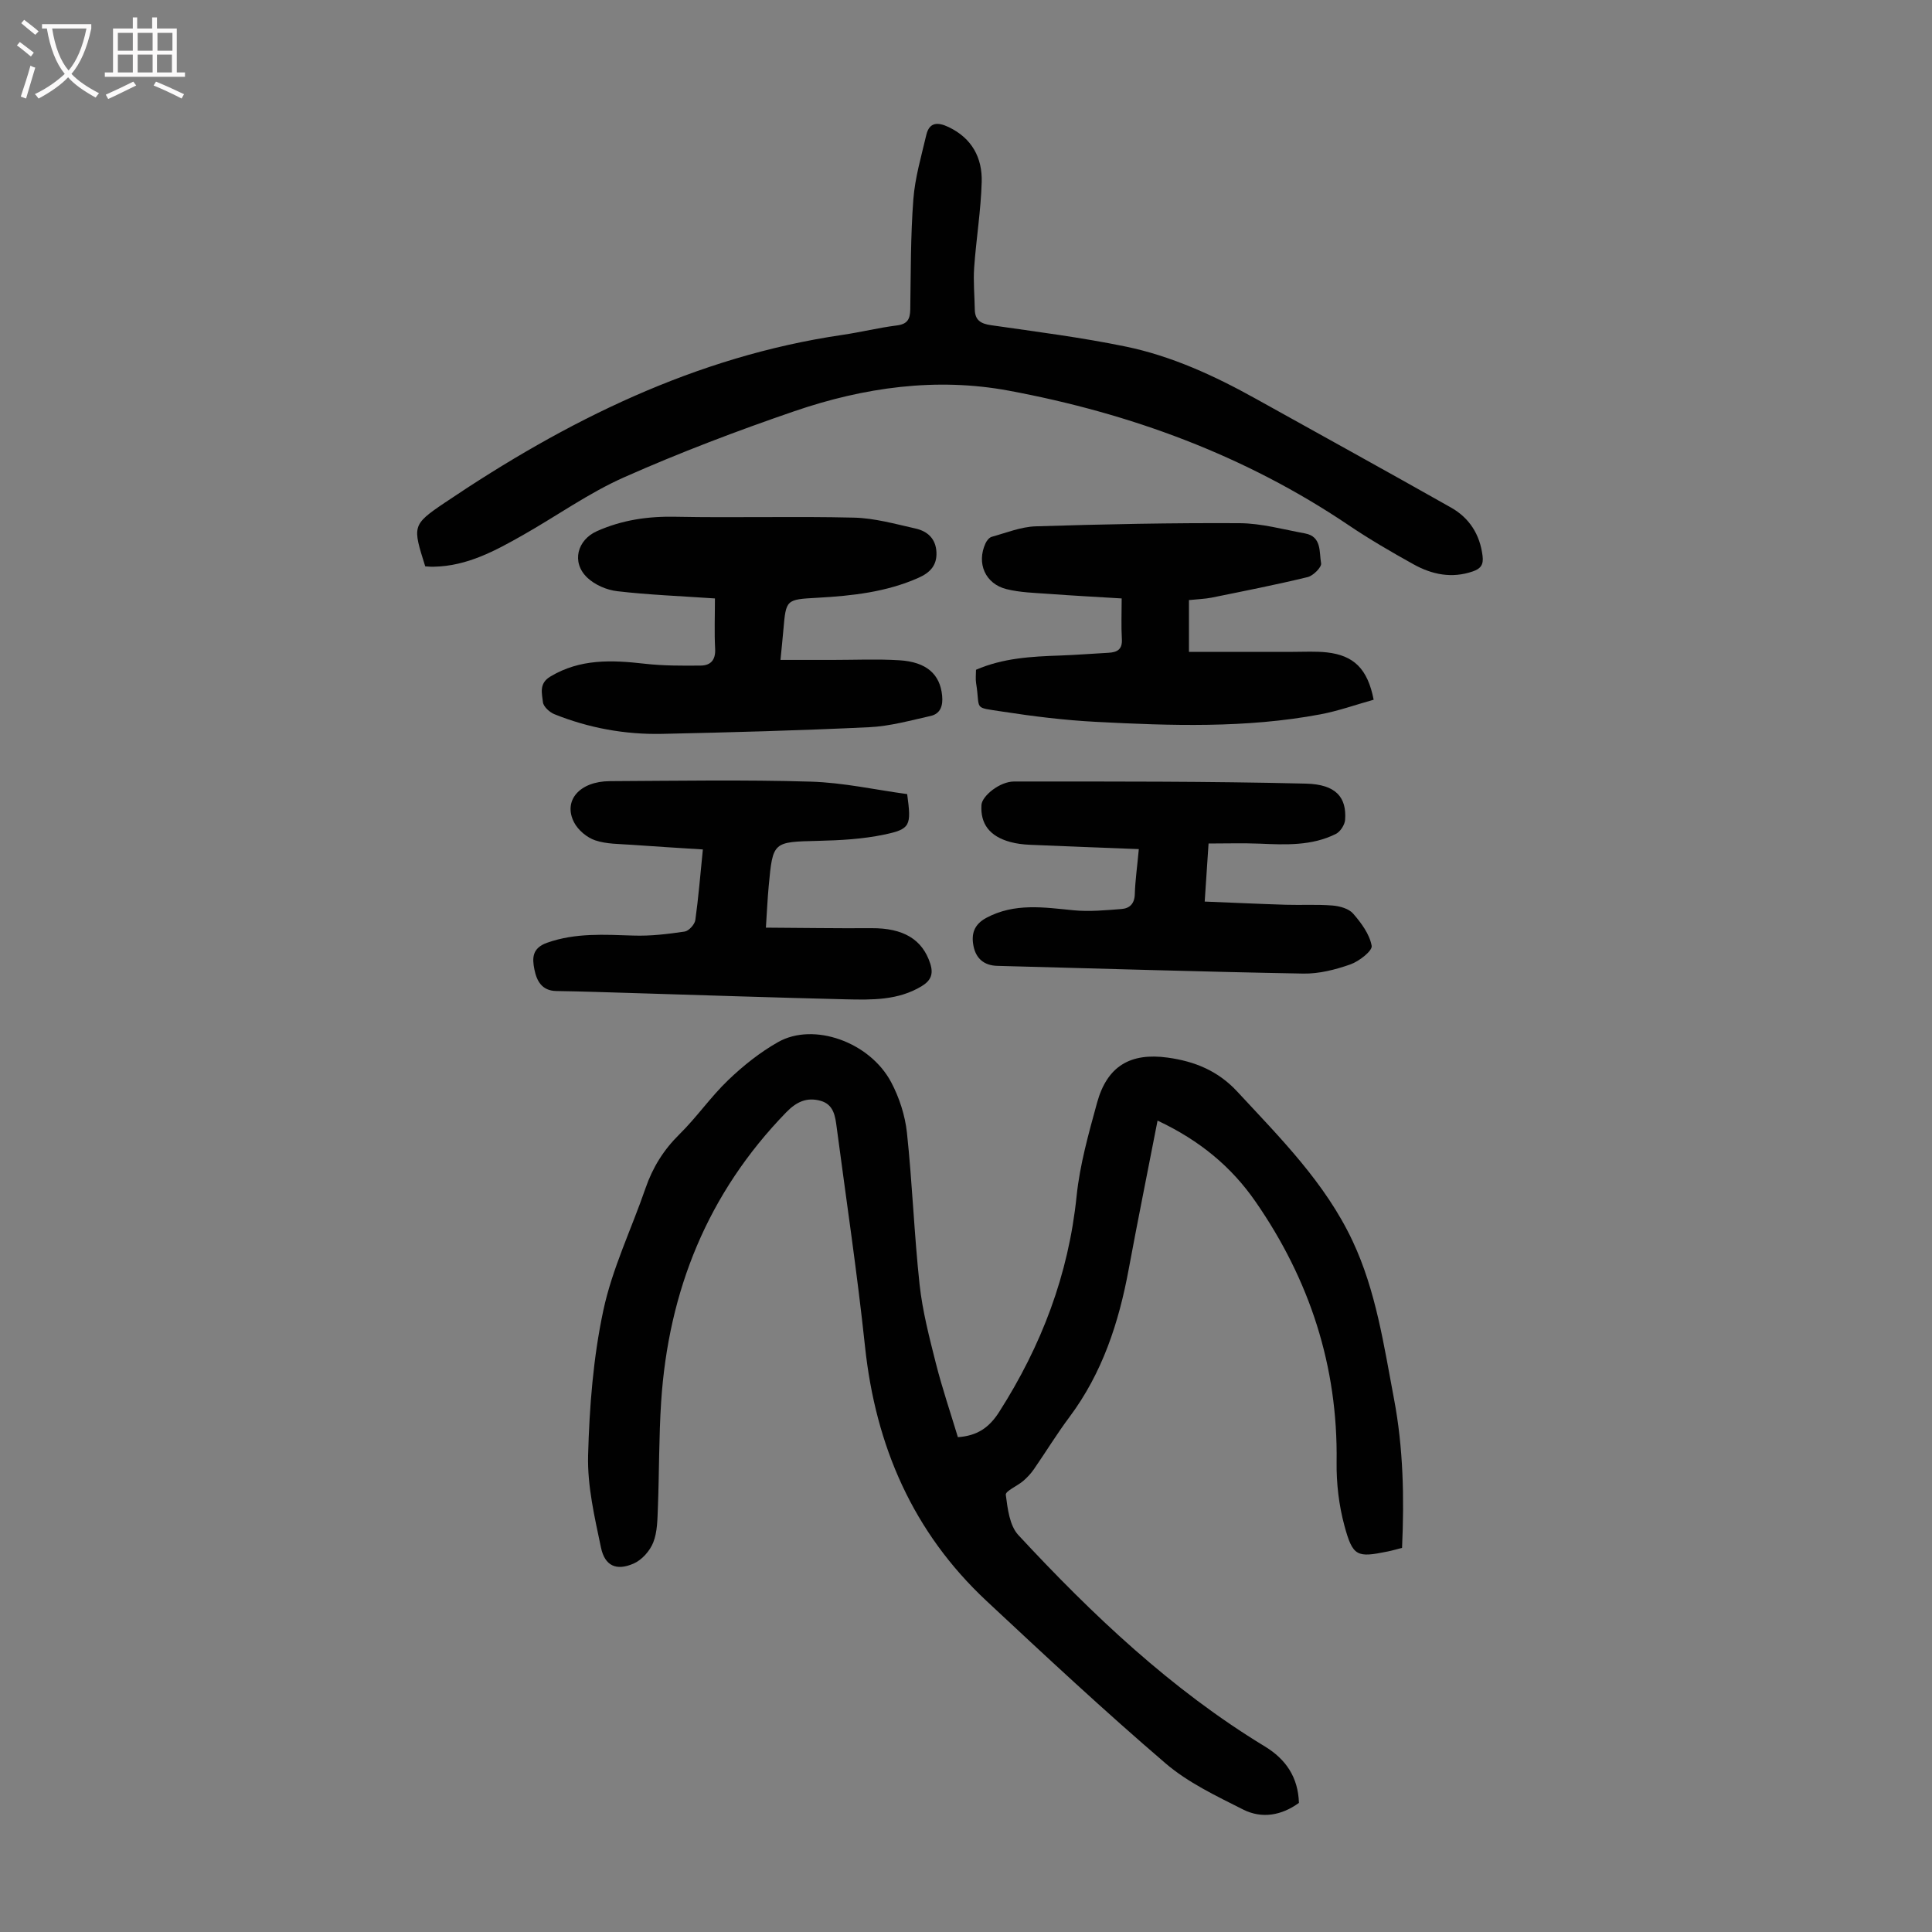 <svg enable-background="new 0 0 400 400" viewBox="0 0 400 400" xmlns="http://www.w3.org/2000/svg"><rect x="0" y="0" width="400" height="400" fill="#808080" stroke="none"/><g fill="#010101"><path d="m239.66 232.01c-2.08 10.7-4.12 20.76-5.99 30.85-2.04 11.01-5.45 21.42-12.25 30.52-2.61 3.49-4.89 7.23-7.37 10.82-.62.89-1.39 1.72-2.22 2.43-1.21 1.03-3.69 2.08-3.59 2.85.37 2.87.78 6.37 2.59 8.33 15.34 16.53 31.65 31.99 51.07 43.79 4.3 2.62 6.86 6.32 7.03 11.67-3.57 2.59-7.65 3.35-11.58 1.36-5.56-2.81-11.39-5.56-16.05-9.56-12.66-10.85-24.87-22.23-37.06-33.62-15.23-14.23-22.96-32.07-25.15-52.68-1.6-15.13-3.86-30.18-5.85-45.27-.31-2.33-.57-4.83-3.38-5.6-2.84-.77-4.96.21-7.09 2.4-16.26 16.74-24.39 36.95-25.89 59.99-.47 7.25-.39 14.53-.67 21.8-.1 2.44-.09 5.05-.96 7.25-.69 1.76-2.36 3.64-4.07 4.38-3.56 1.56-5.95.49-6.75-3.29-1.32-6.3-2.84-12.77-2.67-19.13.27-10.03 1.06-20.2 3.15-29.98 1.84-8.66 5.82-16.85 8.73-25.29 1.48-4.31 3.75-7.96 7.03-11.19 3.58-3.52 6.47-7.75 10.1-11.22 3.11-2.98 6.59-5.76 10.33-7.87 7.35-4.16 18.98-.03 23.4 8.3 1.69 3.18 2.88 6.87 3.27 10.44 1.12 10.46 1.49 21 2.62 31.45.6 5.5 2.01 10.93 3.37 16.31 1.31 5.17 3.03 10.23 4.56 15.3 3.98-.28 6.45-1.94 8.54-5.21 8.76-13.72 14.37-28.41 16.04-44.71.67-6.51 2.49-12.95 4.23-19.3 2.08-7.58 6.87-10.44 14.65-9.36 5.55.77 10.36 2.7 14.37 7.02 8.91 9.61 18.23 18.9 23.89 30.95 4.85 10.33 6.47 21.57 8.57 32.67 1.93 10.18 2.14 20.42 1.67 30.86-1.05.27-2 .55-2.98.75-6.34 1.29-7.21 1.07-8.94-5.3-1.16-4.26-1.69-8.83-1.63-13.24.28-19.83-5.57-37.69-16.77-53.87-4.97-7.19-11.51-12.67-20.3-16.8z"/><path d="m88.04 117.26c-2.6-8.29-2.79-8.57 4.02-13.16 25.16-16.98 51.92-30.3 82.39-34.77 3.76-.55 7.47-1.48 11.23-1.95 2.2-.27 2.74-1.31 2.78-3.29.12-7.61.06-15.24.64-22.82.34-4.49 1.65-8.92 2.68-13.33.64-2.71 2.42-2.68 4.62-1.63 4.83 2.3 7 6.37 6.85 11.38-.17 5.91-1.14 11.79-1.56 17.7-.2 2.88.08 5.79.13 8.69.04 2.23 1.25 2.95 3.38 3.25 9.29 1.34 18.63 2.52 27.81 4.41 9.57 1.97 18.44 6.06 26.98 10.81 13.48 7.5 26.99 14.94 40.42 22.53 3.79 2.14 5.99 5.55 6.54 10.01.23 1.82-.38 2.65-2.01 3.21-4.35 1.51-8.46.66-12.29-1.47-4.59-2.55-9.15-5.2-13.5-8.14-21.41-14.43-45.15-23.13-70.31-27.81-15-2.79-29.97-.68-44.33 4.24-11.93 4.09-23.76 8.58-35.28 13.69-7.31 3.24-13.95 8-20.94 11.96-5.75 3.26-11.56 6.43-18.44 6.56-.54.03-1.09-.03-1.81-.07z"/><path d="m148.02 123.9c-7.33-.5-13.82-.75-20.24-1.5-2.17-.25-4.62-1.31-6.19-2.8-3.35-3.19-2.06-7.84 2.02-9.64 5.22-2.32 10.57-3.09 16.27-2.97 12.3.24 24.61-.12 36.91.18 4.28.1 8.56 1.31 12.78 2.26 2.44.55 4.17 2.08 4.31 4.88.13 2.75-1.32 4.25-3.7 5.31-6.67 2.97-13.76 3.74-20.93 4.14-6.52.36-6.51.33-7.06 6.65-.15 1.77-.34 3.53-.6 6.22h10.85c4.58 0 9.18-.21 13.75.07 5.64.34 8.45 2.9 8.87 7.34.19 2.01-.3 3.72-2.38 4.19-4.21.94-8.45 2.13-12.71 2.33-14.29.68-28.59 1.07-42.89 1.38-7.66.16-15.14-1.2-22.27-4.06-1.01-.4-2.3-1.57-2.4-2.49-.19-1.81-.88-3.87 1.52-5.31 6.17-3.71 12.72-3.44 19.48-2.67 3.86.44 7.78.43 11.67.39 2.05-.02 3.11-1.16 2.98-3.48-.18-3.43-.04-6.86-.04-10.42z"/><path d="m246.16 124.24v10.72c7.3 0 14.41-.01 21.52 0 2.34 0 4.71-.14 7.02.11 5.61.62 8.46 3.42 9.7 9.8-3.63 1.01-7.28 2.32-11.04 3.03-15.4 2.89-30.96 2.36-46.49 1.55-6.46-.34-12.91-1.13-19.31-2.12-6.24-.96-4.54-.23-5.47-5.9-.14-.86-.02-1.77-.02-2.76 5.59-2.43 11.48-2.75 17.4-2.95 3.35-.12 6.69-.39 10.04-.57 1.82-.1 2.89-.71 2.76-2.84-.16-2.66-.04-5.34-.04-8.41-5.22-.32-10.21-.58-15.19-.95-2.89-.21-5.84-.28-8.63-.97-4.43-1.09-6.27-5.37-4.37-9.49.25-.55.77-1.21 1.29-1.35 3.01-.83 6.04-2.07 9.1-2.17 14.07-.44 28.16-.73 42.24-.65 4.51.03 9.03 1.3 13.52 2.12 3.51.64 2.91 3.9 3.33 6.19.14.79-1.63 2.57-2.78 2.85-6.6 1.6-13.27 2.91-19.92 4.26-1.4.27-2.86.31-4.66.5z"/><path d="m235.78 175.8c-7.9-.31-15.27-.57-22.62-.9-1.33-.06-2.68-.22-3.97-.57-4.28-1.16-6.24-3.74-5.99-7.68.12-1.84 3.75-4.85 6.78-4.85 20.13 0 40.27-.05 60.39.44 6.26.15 8.46 2.86 8.12 7.51-.08 1.04-1 2.45-1.92 2.91-4.99 2.49-10.38 2.24-15.77 2.01-3.42-.14-6.86-.03-10.58-.03-.27 4.07-.5 7.6-.8 12.02 5.78.23 11.29.49 16.79.66 3.23.1 6.47-.11 9.68.16 1.49.12 3.37.64 4.26 1.67 1.69 1.94 3.41 4.27 3.84 6.67.19 1.03-2.61 3.22-4.41 3.85-3.1 1.09-6.49 1.96-9.74 1.9-21.12-.38-42.24-1.05-63.36-1.6-2.78-.07-4.43-1.56-4.93-4.12-.48-2.44.07-4.43 2.66-5.82 5.85-3.13 11.89-2.17 18.02-1.57 3.29.32 6.66 0 9.97-.26 1.68-.13 2.71-1.1 2.75-3.11.09-2.87.51-5.74.83-9.29z"/><path d="m145.52 175.87c-5.15-.33-9.93-.61-14.71-.96-2.55-.19-5.23-.13-7.59-.93-1.71-.58-3.55-2.12-4.37-3.73-2.32-4.5 1.16-8.49 7.4-8.52 13.88-.07 27.76-.31 41.63.1 6.73.2 13.43 1.7 19.94 2.58.88 6.54.73 7.24-4.79 8.39-4.43.93-9.06 1.18-13.61 1.29-9.39.23-9.41.11-10.27 9.39-.24 2.55-.35 5.1-.58 8.58 7.42.04 14.63.16 21.83.11 6.63-.05 10.57 2.32 12.19 7.31.72 2.21.12 3.55-1.77 4.7-4.87 2.95-10.28 2.84-15.63 2.72-14.64-.35-29.28-.85-43.92-1.29-5.36-.16-10.73-.35-16.09-.43-3.01-.05-4.07-2.11-4.54-4.48-.46-2.3-.51-4.4 2.62-5.51 5.9-2.09 11.85-1.68 17.89-1.49 3.53.12 7.1-.31 10.6-.83.86-.13 2.07-1.46 2.21-2.38.65-4.63 1.02-9.3 1.56-14.62z"/></g><path d="m6.4 11.7c-1-.8-1.9-1.6-2.9-2.3l.6-.7c.9.7 1.9 1.4 2.9 2.2zm-2.1 8.3c.7-2.1 1.4-4.2 2-6.4.2.1.6.3 1 .4-.7 2.3-1.3 4.4-1.9 6.4zm3-12.8c-1.1-.9-2.1-1.7-2.9-2.4l.6-.7c1 .8 2 1.5 3 2.4zm1.4-1.3v-.9h10.2v.9c-.9 4.2-2.3 7.3-4.1 9.4 1.3 1.4 3.2 2.7 5.7 4-.2.2-.4.5-.7.9-2.5-1.4-4.4-2.7-5.7-4.2-1.4 1.5-3.5 3-6.1 4.4 0 0 0 0-.1-.1-.3-.4-.5-.7-.7-.8 2.7-1.3 4.7-2.8 6.2-4.2-1.8-2.2-3-5.3-3.7-9.4zm9.2 0h-7.1c.6 3.8 1.7 6.7 3.4 8.7 1.7-2 2.9-4.8 3.7-8.7z" fill="#fbfafa"/><path d="m31.6 3.6h.9v2.3h4.1v9.1h1.7v.9h-16.6v-.9h1.7v-9.1h4.1v-2.3h.9v2.3h3.1v-2.3zm-4 13.3.6.8c-1.9.9-3.8 1.9-5.8 2.8-.2-.3-.3-.6-.5-.9 2-.9 3.9-1.8 5.7-2.7zm-3.2-10.1v3.7h3.1v-3.7zm0 4.5v3.7h3.1v-3.7zm4.1-4.5v3.7h3.1v-3.7zm0 4.5v3.7h3.1v-3.7zm9.1 9.1c-2.1-1.1-4.1-2-5.8-2.7l.5-.8c2.2.9 4.1 1.8 5.8 2.6zm-1.9-13.6h-3.1v3.7h3.1zm-3.2 4.5v3.7h3.1v-3.7z" fill="#fbfafa"/></svg>